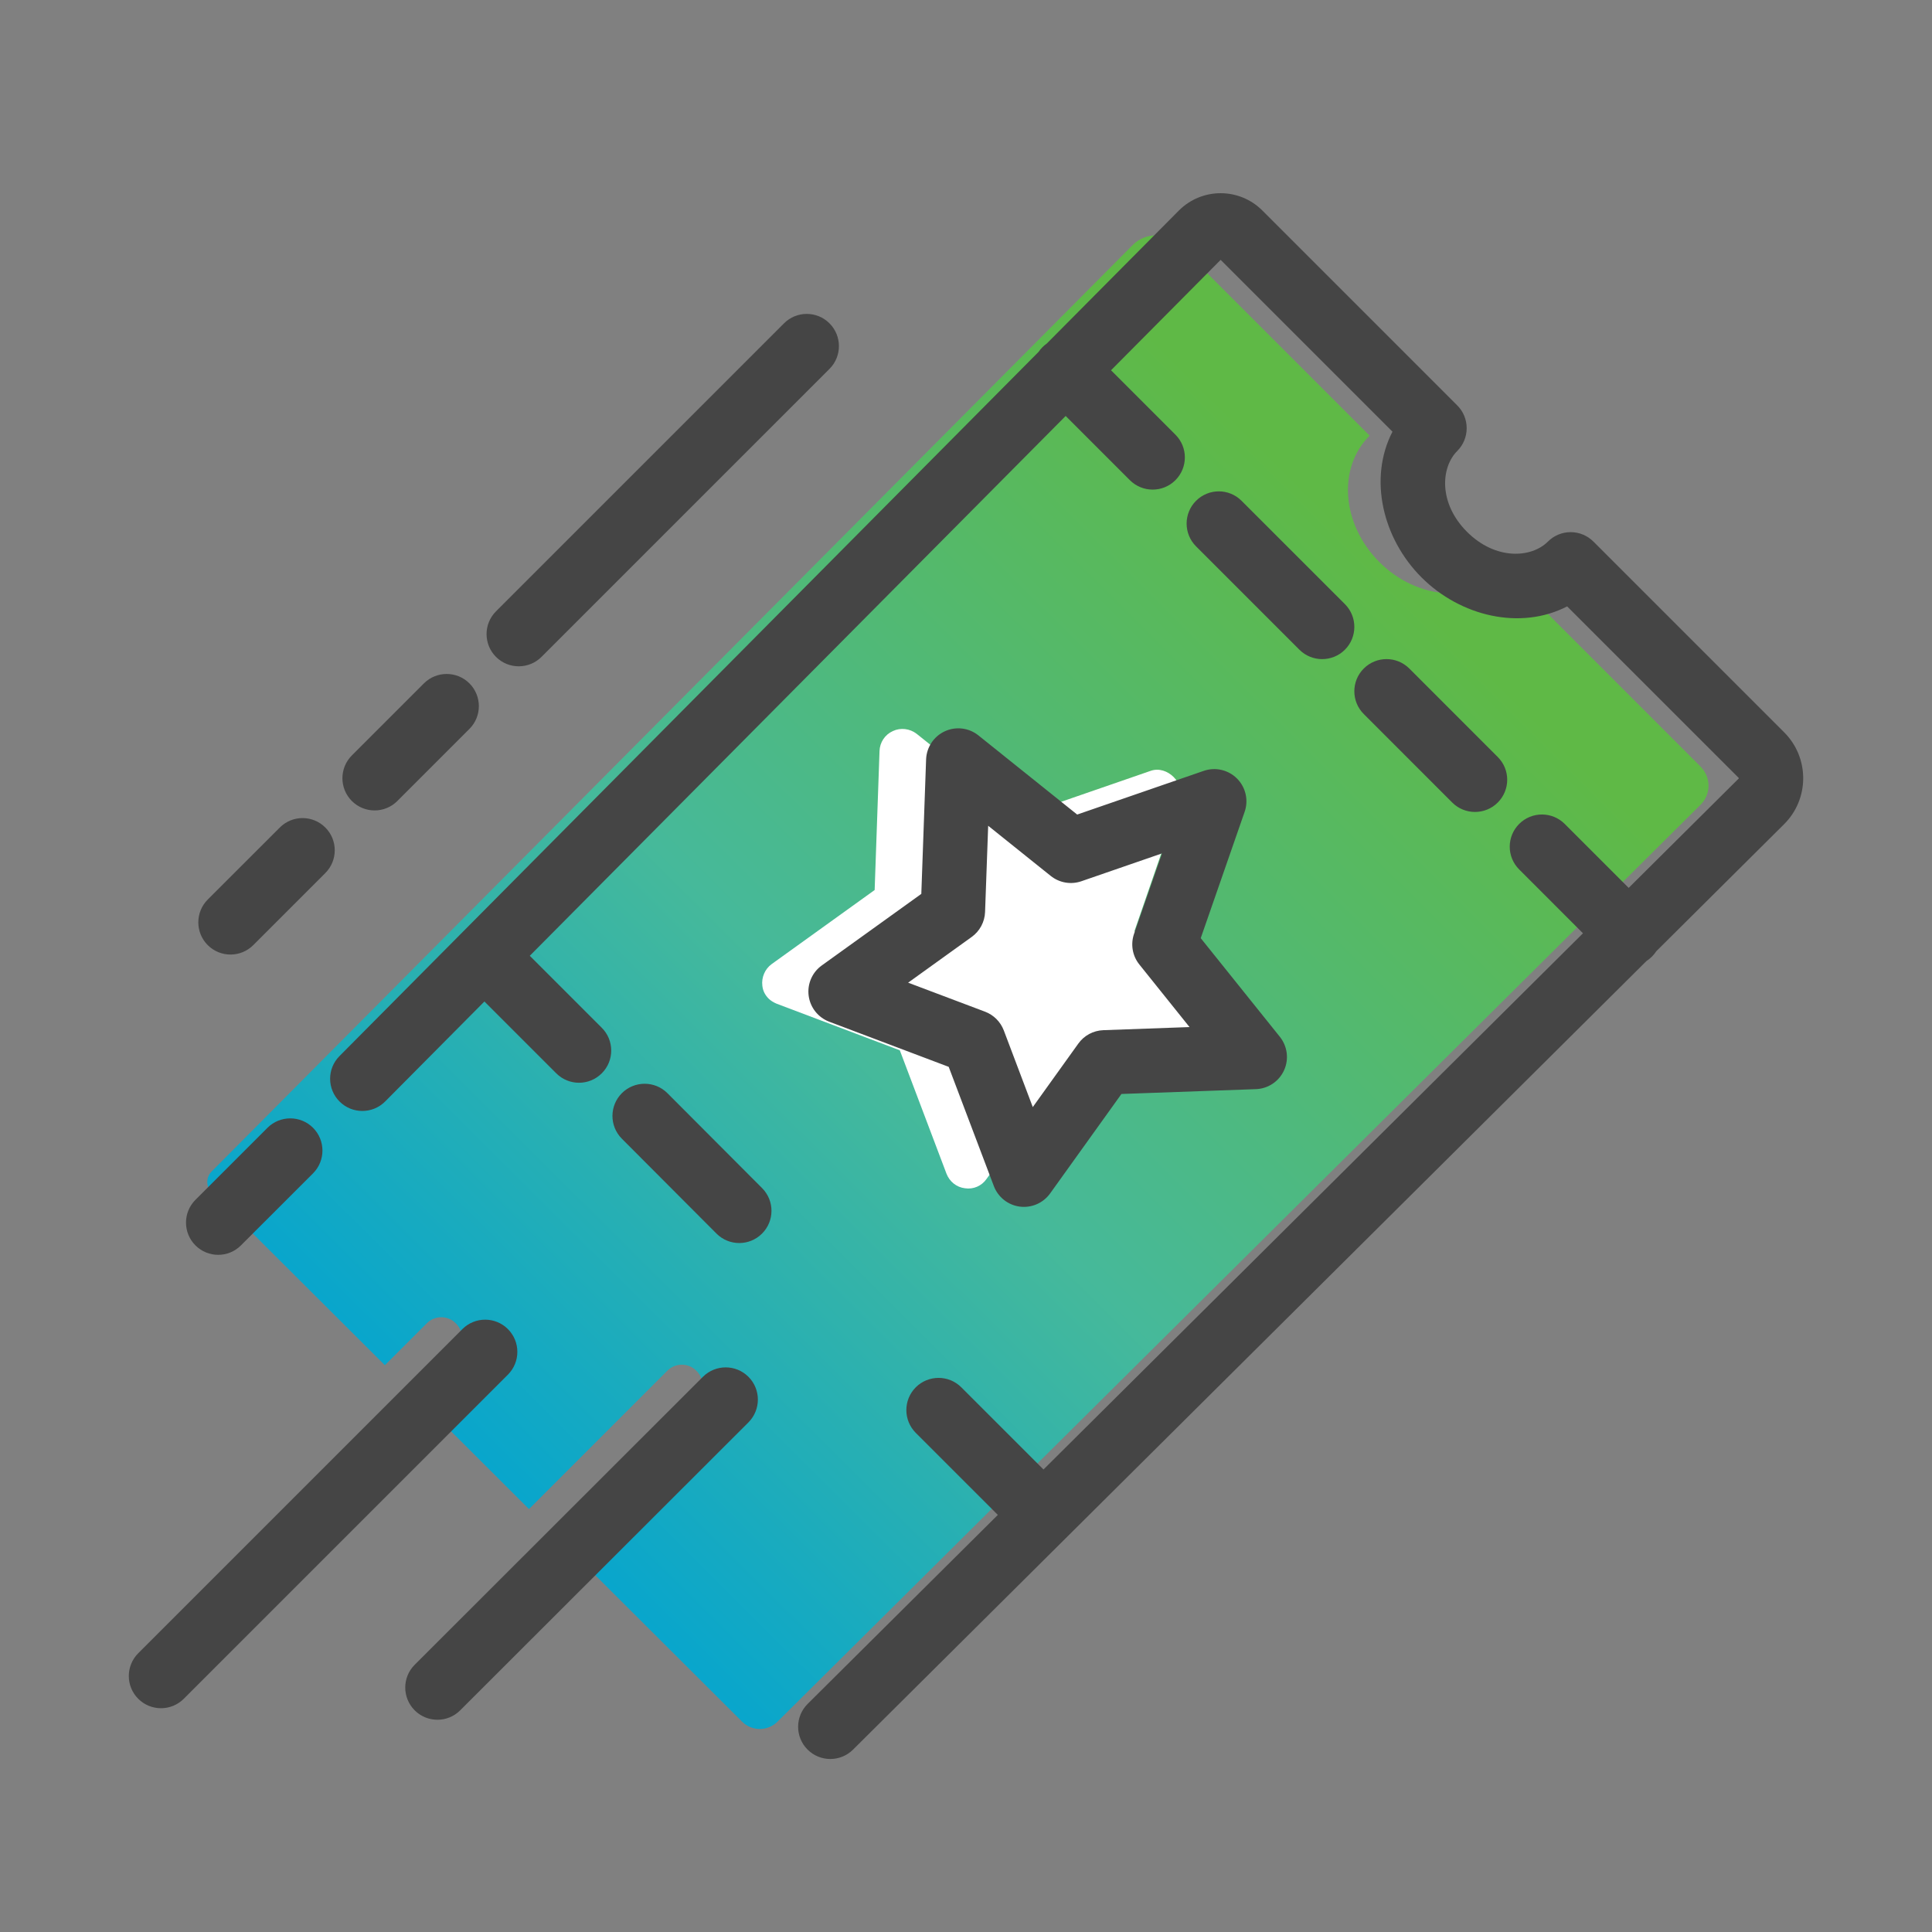 <svg width="46" height="46" viewBox="0 0 46 46" fill="none" xmlns="http://www.w3.org/2000/svg">
<rect x="0" y="0" width="46" height="46" fill="#808080" stroke="none"/>
<path d="M35.852 13.614C35.083 14.383 33.739 14.279 32.842 13.382C31.944 12.484 31.84 11.141 32.61 10.372L28.067 5.829C27.768 5.53 27.273 5.53 26.974 5.829L5.036 27.895C4.902 28.029 4.902 28.255 5.036 28.39L9.164 32.505L10.159 31.51C10.348 31.314 10.666 31.314 10.855 31.51C11.05 31.699 11.05 32.017 10.855 32.206L9.86 33.201L12.595 35.93L15.886 32.639C16.075 32.444 16.393 32.444 16.582 32.639C16.778 32.829 16.778 33.146 16.582 33.335L13.291 36.626L17.669 40.992C17.901 41.224 18.28 41.224 18.512 40.992L40.486 19.164C40.743 18.914 40.743 18.505 40.486 18.248L35.852 13.614Z" fill="url(#paint0_linear_293_3713)"/>
<path d="M18.304 23.78C18.218 23.695 18.163 23.591 18.151 23.469C18.127 23.273 18.212 23.072 18.371 22.956L20.825 21.191L20.941 17.882C20.948 17.674 21.07 17.491 21.259 17.406C21.442 17.32 21.662 17.345 21.827 17.473L24.275 19.433L27.401 18.352C27.792 18.218 28.226 18.651 28.091 19.042L27.011 22.168L28.97 24.616C29.099 24.775 29.123 24.995 29.038 25.184C28.952 25.373 28.769 25.496 28.561 25.502L25.252 25.618L23.488 28.072C23.372 28.237 23.176 28.323 22.975 28.292C22.773 28.268 22.608 28.133 22.535 27.944L21.424 25.007L18.487 23.896C18.414 23.865 18.346 23.823 18.298 23.774L18.304 23.78Z" fill="white"/>
<path fill-rule="evenodd" clip-rule="evenodd" d="M28.069 5.012C28.618 4.463 29.507 4.463 30.056 5.012L34.697 9.653C34.841 9.796 34.921 9.991 34.921 10.195C34.921 10.398 34.841 10.593 34.697 10.737C34.303 11.131 34.249 11.983 34.929 12.663C35.609 13.342 36.46 13.289 36.855 12.895C36.998 12.751 37.194 12.67 37.397 12.67C37.6 12.67 37.795 12.751 37.939 12.895L42.47 17.426C42.471 17.427 42.472 17.428 42.473 17.429C43.087 18.034 43.087 19.025 42.472 19.63C42.472 19.631 42.471 19.631 42.47 19.632L39.434 22.65C39.405 22.695 39.37 22.738 39.331 22.777C39.29 22.818 39.246 22.853 39.2 22.883L20.31 41.658C20.01 41.956 19.524 41.955 19.226 41.655C18.927 41.354 18.929 40.869 19.229 40.57L23.758 36.069L21.804 34.116C21.505 33.816 21.505 33.331 21.804 33.031C22.104 32.732 22.589 32.732 22.888 33.031L24.845 34.988L37.69 22.221L36.171 20.701C35.871 20.402 35.871 19.917 36.171 19.617C36.47 19.318 36.956 19.318 37.255 19.617L38.778 21.14L41.393 18.541L41.397 18.537C41.398 18.536 41.399 18.535 41.399 18.535L41.4 18.534C41.4 18.533 41.4 18.531 41.4 18.529C41.4 18.527 41.4 18.525 41.4 18.524L41.399 18.523C41.399 18.523 41.398 18.522 41.397 18.521L41.391 18.516L41.391 18.515L37.313 14.438C36.201 15.012 34.773 14.676 33.845 13.747C32.916 12.818 32.58 11.39 33.154 10.278L29.063 6.187L26.453 8.816L27.986 10.349C28.286 10.648 28.286 11.133 27.986 11.433C27.687 11.732 27.202 11.732 26.902 11.433L25.373 9.904L12.614 22.757L14.328 24.471C14.628 24.77 14.628 25.256 14.328 25.555C14.029 25.855 13.543 25.855 13.244 25.555L11.534 23.845L9.171 26.225C8.872 26.526 8.387 26.527 8.087 26.229C7.786 25.931 7.784 25.445 8.083 25.145L24.729 8.377C24.755 8.338 24.786 8.301 24.82 8.267C24.853 8.234 24.888 8.204 24.925 8.178L28.067 5.014L28.069 5.012ZM19.75 7.699C20.049 7.998 20.049 8.484 19.75 8.783L12.893 15.64C12.594 15.939 12.108 15.939 11.809 15.64C11.51 15.34 11.51 14.855 11.809 14.556L18.666 7.699C18.965 7.399 19.451 7.399 19.75 7.699ZM28.477 11.924C28.777 11.624 29.262 11.624 29.561 11.924L32.022 14.384C32.321 14.684 32.321 15.169 32.022 15.469C31.723 15.768 31.237 15.768 30.938 15.469L28.477 13.008C28.178 12.709 28.178 12.223 28.477 11.924ZM32.471 15.917C32.77 15.618 33.255 15.618 33.555 15.917L35.661 18.024C35.961 18.323 35.961 18.808 35.661 19.108C35.362 19.407 34.876 19.407 34.577 19.108L32.471 17.001C32.171 16.702 32.171 16.216 32.471 15.917ZM11.177 16.271C11.476 16.571 11.476 17.056 11.177 17.355L9.461 19.071C9.162 19.371 8.677 19.371 8.377 19.071C8.078 18.772 8.078 18.286 8.377 17.987L10.093 16.271C10.392 15.972 10.878 15.972 11.177 16.271ZM22.497 17.411C22.761 17.29 23.07 17.328 23.296 17.51L25.647 19.394L28.66 18.354C28.938 18.258 29.245 18.329 29.453 18.537C29.66 18.745 29.731 19.053 29.634 19.33L28.589 22.337L30.473 24.686C30.654 24.913 30.693 25.222 30.572 25.485C30.451 25.749 30.192 25.922 29.902 25.932L26.701 26.047L25.003 28.415C24.838 28.645 24.56 28.765 24.28 28.729C24 28.692 23.763 28.504 23.663 28.24L22.588 25.401L19.743 24.326C19.479 24.226 19.291 23.989 19.254 23.709C19.217 23.429 19.337 23.151 19.566 22.987L21.936 21.283L22.05 18.08C22.061 17.791 22.234 17.532 22.497 17.411ZM23.528 19.661L23.454 21.713C23.446 21.95 23.328 22.17 23.136 22.308L21.622 23.397L23.454 24.088C23.66 24.166 23.822 24.329 23.9 24.534L24.59 26.359L25.674 24.848C25.812 24.654 26.032 24.537 26.269 24.528L28.322 24.454L27.128 22.965C26.962 22.759 26.915 22.483 27.001 22.234L27.667 20.319L25.747 20.982C25.498 21.068 25.223 21.02 25.017 20.855L23.528 19.661ZM7.746 19.703C8.045 20.002 8.045 20.487 7.746 20.787L6.03 22.503C5.731 22.802 5.246 22.802 4.946 22.503C4.647 22.203 4.647 21.718 4.946 21.418L6.662 19.703C6.961 19.403 7.447 19.403 7.746 19.703ZM14.807 26.027C15.107 25.729 15.593 25.729 15.892 26.029L18.145 28.288C18.444 28.588 18.443 29.073 18.143 29.372C17.843 29.671 17.358 29.671 17.059 29.371L14.806 27.112C14.507 26.812 14.508 26.326 14.807 26.027ZM7.453 26.852C7.752 27.152 7.752 27.637 7.453 27.937L5.737 29.652C5.438 29.952 4.953 29.952 4.653 29.652C4.354 29.353 4.354 28.867 4.653 28.568L6.369 26.852C6.668 26.553 7.154 26.553 7.453 26.852ZM12.093 31.645C12.393 31.945 12.393 32.43 12.093 32.73L4.376 40.447C4.076 40.747 3.591 40.747 3.291 40.447C2.992 40.148 2.992 39.663 3.291 39.363L11.009 31.645C11.309 31.346 11.794 31.346 12.093 31.645ZM17.82 32.781C18.12 33.081 18.119 33.566 17.82 33.866L10.957 40.722C10.658 41.022 10.172 41.021 9.873 40.722C9.574 40.422 9.574 39.937 9.873 39.638L16.736 32.781C17.036 32.482 17.521 32.482 17.82 32.781Z" fill="#454545"/>
<defs>
<linearGradient id="paint0_linear_293_3713" x1="11.967" y1="37.949" x2="37.128" y2="12.66" gradientUnits="userSpaceOnUse">
<stop stop-color="#00A3D3"/>
<stop offset="0.427" stop-color="#46B99A"/>
<stop offset="0.901" stop-color="#5FB946"/>
</linearGradient>
</defs>
</svg>
